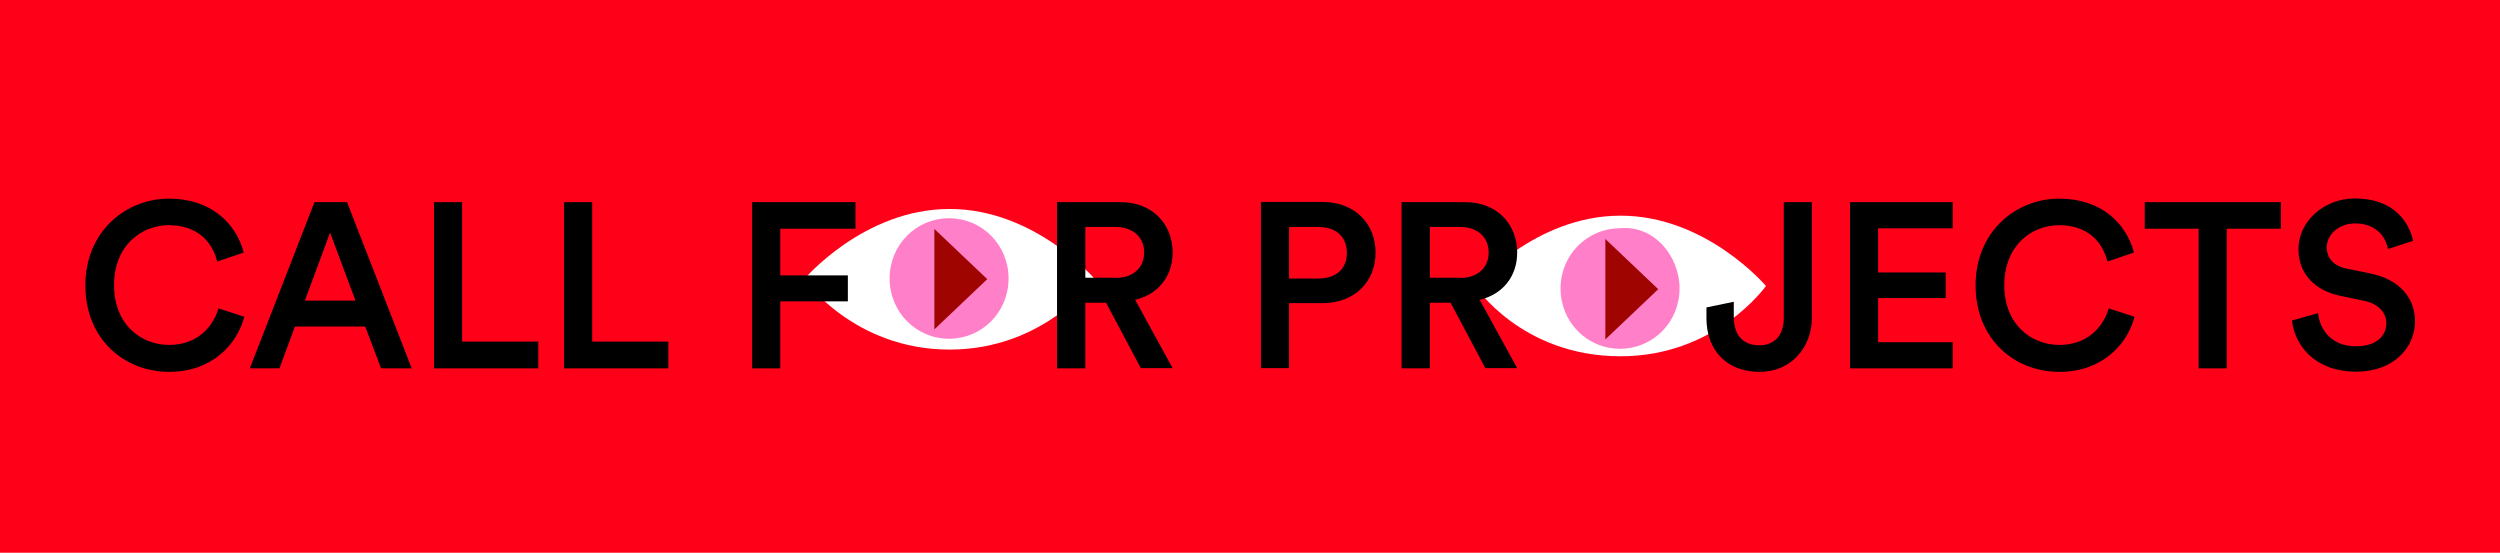 <?xml version="1.0" encoding="utf-8"?>
<!-- Generator: Adobe Illustrator 27.8.0, SVG Export Plug-In . SVG Version: 6.00 Build 0)  -->
<svg version="1.1" id="Ebene_1" xmlns="http://www.w3.org/2000/svg" xmlns:xlink="http://www.w3.org/1999/xlink" x="0px" y="0px"
	 viewBox="0 0 1280 283" style="enable-background:new 0 0 1280 283;" xml:space="preserve">
<style type="text/css">
	.st0{fill:#A00400;}
	.st1{fill:#FF0019;}
	.st2{fill:#FF80C9;}
	.st3{fill:#FF2737;}
	.st4{fill:#FFFFFF;}
	.st5{fill:#E5000D;}
	.st6{fill:#FF8080;}
	.st7{fill:#384D92;}
	.st8{fill:#032A89;}
	.st9{fill:#22B0FF;}
	.st10{fill:#7CCBDD;}
	.st11{fill:#B0DFE6;}
	.st12{fill:#74C2FB;}
</style>
<rect class="st1" width="1280" height="283"/>
<g>
	<g transform="matrix(0,17.141,16.923,0,8042.29,-3456.62)">
		<path class="st4" d="M210-450.9c0,0-2.1,1.8-2.1,4.4s2.1,4.4,2.1,4.4s2.1-1.5,2.1-4.4S210-450.9,210-450.9"/>
	</g>
	<g transform="matrix(0,-17.141,-16.923,0,7999.74,1164.19)">
		<path class="st2" d="M59.6,442.2c-1,0-1.8,0.8-1.8,1.8c0,1,0.8,1.8,1.8,1.8c1,0,1.8-0.8,1.8-1.8C61.4,443,60.6,442.2,59.6,442.2"
			/>
	</g>
	<g transform="matrix(16.923,0,0,17.141,7254.37,7193.02)">
		<path class="st0" d="M-400.4-412.8v3l1.6-1.5L-400.4-412.8z"/>
	</g>
</g>
<g>
	<g transform="matrix(0,17.141,16.923,0,8042.29,-3456.62)">
		<path class="st4" d="M210.2-430.6c0,0-2.1,1.8-2.1,4.4c0,2.6,2.1,4.4,2.1,4.4s2.1-1.5,2.1-4.4
			C212.3-429.2,210.2-430.6,210.2-430.6"/>
	</g>
	<g transform="matrix(0,-17.141,-16.923,0,7999.74,1164.19)">
		<path class="st2" d="M59.3,421.9c-1,0-1.8,0.8-1.8,1.8c0,1,0.8,1.8,1.8,1.8c1,0,1.8-0.8,1.8-1.8C61.2,422.7,60.3,421.9,59.3,421.9
			"/>
	</g>
	<g transform="matrix(16.923,0,0,17.141,7254.37,7193.02)">
		<path class="st0" d="M-380.1-412.5v3l1.6-1.5L-380.1-412.5z"/>
	</g>
</g>
<g>
	<path d="M43.7,146.1c0-27.7,20.8-44.4,42.8-44.4c21.6,0,34.4,12.7,38.3,27.6l-13.6,4.6c-2.5-10.3-10.4-18.6-24.7-18.6
		c-14,0-28.1,10.2-28.1,30.8c0,19.9,13.7,30.5,28.2,30.5c14.3,0,22.4-9.1,25.3-18.7l13.2,4.3c-3.8,14.4-16.8,28.2-38.5,28.2
		C63.8,190.4,43.7,173.8,43.7,146.1z"/>
	<path d="M187,167.2h-36l-7.9,21.4h-15.2l33.1-85.1h16.7l33.1,85.1h-15.7L187,167.2z M156.1,153.9H182l-13-34.8L156.1,153.9z"/>
	<path d="M222.2,188.6v-85.1h14.4v71.4h39v13.7H222.2z"/>
	<path d="M288.8,188.6v-85.1h14.4v71.4h39v13.7H288.8z"/>
	<path d="M385.1,188.6v-85.1H438v13.6h-38.5v23.9h34.6v13.3h-34.6v34.3H385.1z"/>
	<path d="M566.3,155h-10.6v33.6h-14.5v-85.1h32.6c16.4,0,26.6,11.4,26.6,25.8c0,12.1-7.3,21.4-19.2,24.2l19.2,35h-16.3L566.3,155z
		 M571.2,142.3c8.9,0,14.6-5.2,14.6-13c0-7.9-5.8-13.1-14.6-13.1h-15.5v26H571.2z"/>
	<path d="M660,155.3v33.2h-14.4v-85.1h31.6c16.3,0,27.1,11,27.1,25.9c0,15-10.8,25.9-27.1,25.9H660z M675,142.6
		c9.1,0,14.6-5,14.6-13.1c0-8.2-5.5-13.3-14.6-13.3h-15v26.4H675z"/>
	<path d="M742.7,155h-10.6v33.6h-14.5v-85.1h32.6c16.4,0,26.6,11.4,26.6,25.8c0,12.1-7.3,21.4-19.2,24.2l19.2,35h-16.3L742.7,155z
		 M747.6,142.3c8.9,0,14.6-5.2,14.6-13c0-7.9-5.8-13.1-14.6-13.1h-15.5v26H747.6z"/>
	<path d="M873.7,157.4l14-2.9v7.9c0,10,5.6,14.4,13.1,14.4c7.7,0,12.5-5.2,12.5-13.8v-59.5h14.4v59.2c0,15.1-10.6,27.7-26.8,27.7
		c-16.7,0-27.2-10.9-27.2-27.5V157.4z"/>
	<path d="M947.2,188.6v-85.1h52.6v13.4h-38.2v22.6h34.6v13.1h-34.6v22.6h38.2v13.4H947.2z"/>
	<path d="M1011.5,146.1c0-27.7,20.8-44.4,42.8-44.4c21.6,0,34.4,12.7,38.3,27.6l-13.6,4.6c-2.5-10.3-10.4-18.6-24.7-18.6
		c-14,0-28.1,10.2-28.1,30.8c0,19.9,13.7,30.5,28.2,30.5c14.3,0,22.4-9.1,25.3-18.7l13.2,4.3c-3.8,14.4-16.8,28.2-38.5,28.2
		C1031.5,190.4,1011.5,173.8,1011.5,146.1z"/>
	<path d="M1140.1,117.1v71.5h-14.4v-71.5h-27.6v-13.6h69.7v13.6H1140.1z"/>
	<path d="M1222.6,127.5c-0.8-5.3-5.3-13.1-16.7-13.1c-8.6,0-14.6,5.8-14.6,12.2c0,5.4,3.4,9.5,10,10.9l12.2,2.5
		c15,3,23,12.5,23,24.5c0,13.2-10.7,25.8-30.1,25.8c-21.6,0-31.6-13.9-32.9-26.2l13.4-3.8c0.8,8.9,7.2,17,19.4,17
		c10.2,0,15.5-5.2,15.5-11.8c0-5.5-4.1-10-11.4-11.5l-12-2.5c-13-2.6-21.6-11.2-21.6-23.9c0-14.3,13.1-26,28.9-26
		c20,0,27.8,12.2,29.8,21.7L1222.6,127.5z"/>
</g>
</svg>
